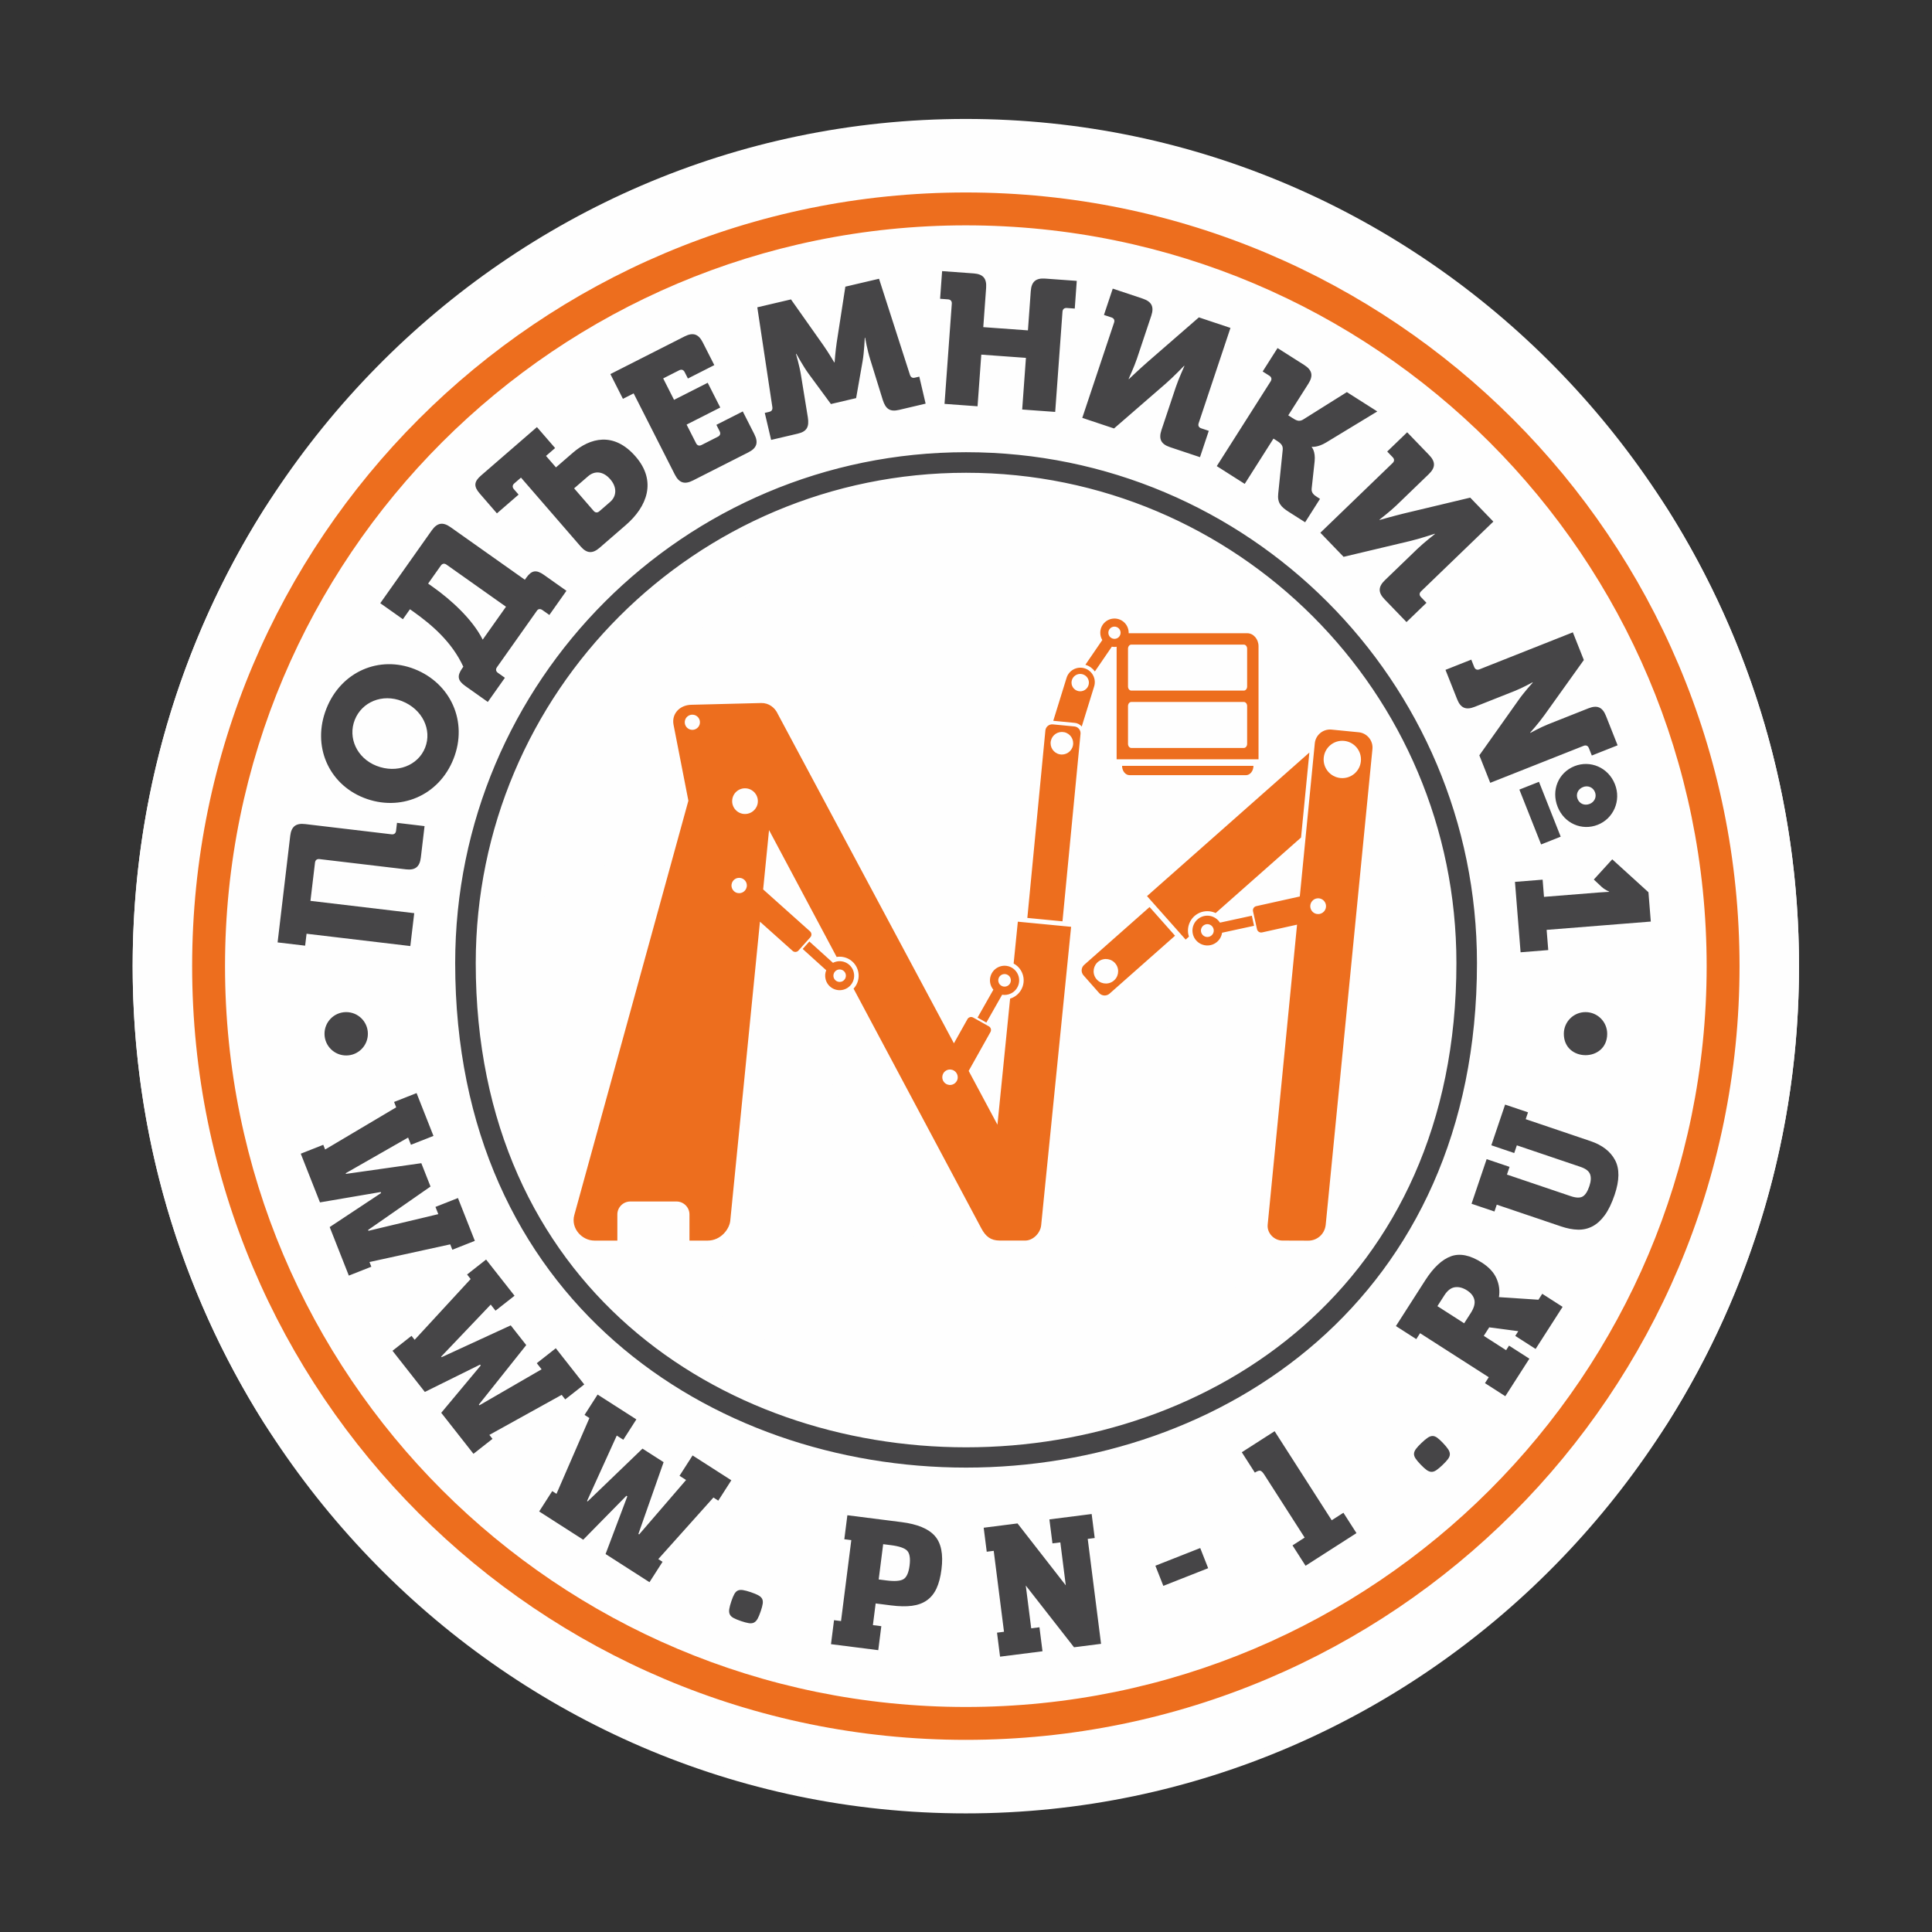 <svg width="148" height="148" viewBox="0 0 148 148" fill="none" xmlns="http://www.w3.org/2000/svg">
<rect x="0" y="0" width="148" height="148" fill="#333333" stroke="none"/>
<path fill-rule="evenodd" clip-rule="evenodd" d="M73.987 9.112C109.237 9.112 137.813 38.169 137.813 74.013C137.813 109.857 109.237 138.914 73.987 138.914C38.737 138.914 10.162 109.857 10.162 74.013C10.162 38.169 38.737 9.112 73.987 9.112Z" fill="#FEFEFE"/>
<path fill-rule="evenodd" clip-rule="evenodd" d="M73.987 138.15C56.923 138.15 40.7 131.428 28.636 119.364C25.435 116.164 22.611 112.671 20.188 108.947C13.841 98.862 10.162 86.874 10.162 74.013C10.162 61.152 13.841 49.166 20.186 39.081C22.61 35.356 25.435 31.862 28.636 28.661C40.7 16.597 56.923 9.875 73.987 9.875C91.051 9.875 107.275 16.597 119.339 28.661C122.54 31.863 125.366 35.358 127.789 39.083C134.134 49.167 137.813 61.153 137.813 74.013C137.813 86.873 134.134 98.859 127.788 108.944C125.365 112.669 122.54 116.163 119.339 119.364C107.275 131.428 91.05 138.15 73.987 138.15ZM104.683 105.923C104.499 106.091 104.313 106.257 104.125 106.422C103.537 106.938 102.936 107.436 102.322 107.915L103.639 109.97C103.822 109.302 104.132 108.673 104.549 108.107C104.841 107.711 105.176 107.35 105.532 107.011C105.646 106.902 105.763 106.795 105.881 106.692C105.876 106.688 105.871 106.685 105.865 106.682L104.683 105.923ZM53.893 99.904C59.714 104.002 66.904 106.001 74.006 106.001C81.572 106.001 89.238 103.732 95.242 99.074C93.298 97.926 92.032 95.72 92.264 93.342L93.85 77.139C92.972 77.343 92.058 77.348 91.178 77.151L88.22 79.766C87.548 80.361 86.765 80.757 85.945 80.96L84.734 93.017C84.731 93.055 84.728 93.094 84.724 93.133L84.603 94.344C84.295 97.404 81.666 99.9 78.549 99.9H76.581C74.062 99.9 72.047 98.582 70.877 96.387L62.349 80.387C62.281 80.363 62.213 80.338 62.145 80.312L60.787 93.994C60.457 97.316 57.535 99.904 54.205 99.904H53.893ZM46.721 55.756C43.211 61.06 41.313 67.296 41.313 73.778C41.313 76.469 41.563 79.106 42.092 81.645L47.735 61.149L46.819 56.459C46.773 56.223 46.74 55.989 46.721 55.756ZM84.061 42.66C80.849 41.624 77.463 41.084 74.006 41.084C66.048 41.084 58.463 43.944 52.517 49.137C52.619 49.13 52.721 49.125 52.824 49.122L58.184 48.987C60.642 48.925 62.863 50.321 63.933 52.503L73.172 69.779C73.304 69.008 73.615 68.306 74.058 67.71L75.234 55.49C75.337 54.422 75.751 53.454 76.377 52.668L77.052 50.486C77.487 49.081 78.397 47.95 79.551 47.216C79.782 46.145 80.306 45.148 81.074 44.346C81.889 43.497 82.93 42.915 84.061 42.66ZM116.782 44.67C116.748 44.62 116.714 44.57 116.679 44.521L116.344 44.844L116.782 44.67ZM59.817 117.639C59.824 117.526 59.834 117.413 59.849 117.299L59.983 116.242L59.233 117.411C59.431 117.481 59.626 117.556 59.817 117.639Z" fill="#FEFEFE"/>
<path d="M73.987 133.281C57.621 133.281 42.803 126.647 32.079 115.922C21.353 105.197 14.719 90.379 14.719 74.013C14.719 57.647 21.353 42.829 32.079 32.104C42.803 21.378 57.621 14.744 73.987 14.744C90.354 14.744 105.171 21.378 115.896 32.104C126.621 42.829 133.256 57.647 133.256 74.013C133.256 90.379 126.621 105.197 115.896 115.922C105.171 126.647 90.353 133.281 73.987 133.281ZM33.859 114.141C44.128 124.41 58.316 130.762 73.987 130.762C89.659 130.762 103.847 124.41 114.116 114.141C124.385 103.872 130.737 89.684 130.737 74.013C130.737 58.341 124.385 44.154 114.116 33.884C103.847 23.615 89.659 17.263 73.987 17.263C58.316 17.263 44.128 23.615 33.859 33.884C23.59 44.154 17.238 58.341 17.238 74.013C17.238 89.684 23.59 103.872 33.859 114.141Z" fill="#ED6E1E"/>
<path d="M31.433 72.472L31.732 69.953L23.782 69.01L24.13 66.084C24.153 65.887 24.279 65.788 24.475 65.811L31.089 66.595C31.807 66.68 32.152 66.407 32.238 65.69L32.523 63.284L30.412 63.033L30.34 63.639C30.318 63.835 30.19 63.935 29.994 63.912L23.382 63.128C22.664 63.042 22.317 63.316 22.232 64.033L21.265 72.193L23.375 72.443L23.484 71.529L31.433 72.472ZM34.869 73.778C34.869 62.971 39.25 53.187 46.332 46.105C53.415 39.022 63.2 34.641 74.006 34.641C84.813 34.641 94.597 39.022 101.68 46.105C108.762 53.187 113.143 62.971 113.143 73.778C113.143 125.307 34.869 125.307 34.869 73.778ZM111.568 73.778C111.568 63.406 107.364 54.014 100.567 47.217C93.77 40.42 84.379 36.216 74.006 36.216C63.634 36.216 54.242 40.42 47.445 47.217C40.648 54.014 36.444 63.406 36.444 73.778C36.444 123.235 111.568 123.235 111.568 73.778ZM26.51 77.532C27.428 77.526 28.176 78.265 28.181 79.183C28.187 80.1 27.448 80.848 26.53 80.854C25.613 80.859 24.864 80.12 24.859 79.203C24.853 78.286 25.592 77.537 26.51 77.532ZM121.468 77.532C120.551 77.526 119.802 78.265 119.797 79.183C119.783 81.367 123.105 81.388 123.119 79.203C123.124 78.286 122.385 77.537 121.468 77.532ZM78.304 31.371L80.833 31.554L81.391 23.881C81.405 23.684 81.526 23.578 81.724 23.593L82.332 23.637L82.485 21.517L80.069 21.342C79.348 21.29 79.015 21.577 78.962 22.299L78.744 25.308L75.324 25.06L75.542 22.05C75.595 21.329 75.307 20.996 74.585 20.944L72.17 20.769L72.016 22.888L72.623 22.932C72.821 22.947 72.926 23.068 72.912 23.266L72.355 30.939L74.885 31.123L75.171 27.166L78.591 27.414L78.304 31.371ZM27.865 61.114C30.632 62.207 33.616 60.979 34.741 58.133C35.866 55.287 34.528 52.351 31.761 51.257C29.06 50.19 26.128 51.438 25.004 54.284C23.878 57.13 25.163 60.046 27.865 61.114ZM28.833 58.663C27.332 58.069 26.636 56.514 27.178 55.144C27.72 53.773 29.29 53.114 30.792 53.708C32.36 54.328 33.109 55.903 32.567 57.274C32.025 58.644 30.402 59.282 28.833 58.663ZM35.645 52.551L37.369 53.772L38.678 51.921L38.145 51.544C37.983 51.429 37.956 51.272 38.071 51.109L41.139 46.772C41.237 46.633 41.399 46.626 41.549 46.732L42.083 47.109L43.392 45.258L41.667 44.038C41.078 43.621 40.72 43.681 40.304 44.272L40.206 44.411L34.515 40.385C33.925 39.967 33.491 40.042 33.073 40.632L29.13 46.208L30.864 47.435L31.404 46.671L31.625 46.827C33.116 47.882 34.621 49.19 35.493 51.073L35.411 51.189C34.996 51.78 35.055 52.135 35.645 52.551ZM36.977 48.999C36.188 47.417 34.496 45.907 33.177 44.975L32.796 44.705L33.77 43.328C33.884 43.166 34.042 43.139 34.204 43.254L38.761 46.478L36.977 48.999ZM44.475 41.856C44.948 42.402 45.388 42.434 45.934 41.96L47.947 40.216C49.554 38.825 50.337 36.871 48.694 34.976C47.015 33.038 45.191 33.55 43.884 34.682L42.589 35.804L41.827 34.926L42.524 34.323L41.132 32.717L36.849 36.428C36.303 36.901 36.276 37.261 36.75 37.807L38.067 39.327L39.727 37.889L39.365 37.472C39.236 37.322 39.247 37.162 39.396 37.032L39.91 36.587L44.475 41.856ZM45.474 39.135L43.98 37.41L45.051 36.483C45.565 36.037 46.213 36.094 46.751 36.715C47.271 37.315 47.252 38.007 46.737 38.452L45.913 39.166C45.763 39.296 45.603 39.285 45.474 39.135ZM51.694 36.352C52.022 36.996 52.44 37.133 53.085 36.806L57.33 34.652C57.975 34.325 58.112 33.906 57.785 33.261L56.9 31.518L54.879 32.544L55.128 33.037C55.218 33.213 55.169 33.366 54.991 33.455L53.74 34.09C53.563 34.179 53.411 34.13 53.322 33.953L52.597 32.526L55.175 31.218L54.213 29.322L51.635 30.63L50.803 28.988L52.028 28.366C52.205 28.276 52.357 28.326 52.447 28.503L52.697 28.996L54.719 27.969L53.834 26.226C53.507 25.581 53.088 25.445 52.443 25.771L46.758 28.656L47.719 30.552L48.54 30.135L51.694 36.352ZM59.072 33.699L61.114 33.22C61.817 33.054 61.995 32.693 61.885 31.976L61.363 28.766C61.244 28.008 60.975 27.11 60.975 27.11L61.003 27.104C61.003 27.104 61.539 28.084 61.943 28.63L63.652 30.951L65.583 30.497L66.081 27.659C66.2 26.991 66.245 25.874 66.245 25.874L66.272 25.867C66.272 25.867 66.43 26.791 66.66 27.523L67.622 30.63C67.843 31.32 68.162 31.566 68.866 31.401L70.907 30.921L70.422 28.852L70.077 28.933C69.884 28.979 69.761 28.89 69.702 28.701L67.338 21.354L64.758 21.959L64.099 26.218C63.996 26.897 63.935 27.755 63.935 27.755L63.908 27.761C63.908 27.761 63.472 27.019 63.078 26.457L60.593 22.936L58.013 23.541L59.164 31.174C59.195 31.37 59.125 31.503 58.931 31.548L58.586 31.63L59.072 33.699ZM82.907 32.011L85.34 32.822L89.293 29.392C89.88 28.886 90.705 28.026 90.705 28.026L90.732 28.035C90.732 28.035 90.275 29.048 90.073 29.652L88.973 32.945C88.744 33.63 88.941 34.025 89.627 34.254L91.925 35.021L92.598 33.005L92.02 32.812C91.832 32.749 91.76 32.606 91.823 32.418L94.259 25.12L91.84 24.312L87.905 27.733C87.335 28.231 86.483 29.037 86.483 29.037L86.457 29.028C86.457 29.028 86.897 28.069 87.098 27.465L88.193 24.185C88.422 23.5 88.225 23.106 87.54 22.877L85.241 22.11L84.568 24.126L85.146 24.319C85.334 24.381 85.406 24.525 85.343 24.713L82.907 32.011ZM93.21 35.707L95.351 37.067L97.554 33.599L97.722 33.706C98.045 33.911 98.296 34.071 98.264 34.437L97.918 37.809C97.839 38.514 98.125 38.83 98.723 39.21L99.979 40.008L101.119 38.214L100.891 38.07C100.652 37.918 100.441 37.749 100.48 37.422L100.706 35.35C100.787 34.562 100.482 34.251 100.482 34.251L100.497 34.227C100.497 34.227 100.942 34.291 101.602 33.888L105.507 31.518L103.175 30.037L99.799 32.155C99.488 32.327 99.272 32.19 98.974 32L98.687 31.818L100.229 29.39C100.617 28.78 100.52 28.35 99.911 27.962L97.866 26.663L96.726 28.457L97.24 28.783C97.408 28.89 97.443 29.047 97.337 29.214L93.21 35.707ZM101.145 40.81L102.925 42.656L108.017 41.445C108.772 41.269 109.901 40.888 109.901 40.888L109.92 40.908C109.92 40.908 109.046 41.594 108.588 42.037L106.089 44.447C105.569 44.949 105.561 45.389 106.063 45.909L107.745 47.653L109.274 46.178L108.852 45.739C108.714 45.596 108.717 45.435 108.86 45.298L114.397 39.957L112.626 38.121L107.554 39.332C106.819 39.51 105.691 39.83 105.691 39.83L105.671 39.81C105.671 39.81 106.505 39.163 106.964 38.721L109.452 36.32C109.972 35.819 109.98 35.378 109.478 34.858L107.796 33.115L106.266 34.59L106.689 35.029C106.827 35.171 106.824 35.332 106.682 35.469L101.145 40.81ZM110.731 51.314L111.624 53.566C111.889 54.238 112.294 54.413 112.966 54.147L116.035 52.931C116.628 52.697 117.403 52.268 117.403 52.268L117.413 52.294C117.413 52.294 116.753 53.013 116.316 53.642L113.324 57.861L114.159 59.968L121.312 57.135C121.496 57.062 121.644 57.126 121.716 57.31L121.941 57.876L123.916 57.094L123.024 54.841C122.758 54.169 122.354 53.995 121.682 54.26L118.599 55.482C118.007 55.717 117.231 56.145 117.231 56.145L117.221 56.119C117.221 56.119 117.868 55.405 118.318 54.77L121.329 50.56L120.488 48.439L113.336 51.273C113.151 51.346 113.005 51.282 112.931 51.098L112.707 50.531L110.731 51.314ZM120.617 58.69C119.392 59.176 118.812 60.518 119.323 61.809C119.824 63.074 121.172 63.667 122.397 63.182C123.595 62.708 124.21 61.336 123.709 60.071C123.198 58.78 121.816 58.215 120.617 58.69ZM121.268 60.292C121.623 60.151 122.03 60.294 122.181 60.677C122.333 61.058 122.134 61.442 121.779 61.583C121.397 61.734 121.003 61.585 120.851 61.203C120.7 60.821 120.886 60.443 121.268 60.292ZM116.391 60.486L118.056 64.688L119.557 64.093L117.893 59.891L116.391 60.486ZM116.053 67.555L116.484 72.949L118.603 72.78L118.479 71.232L126.459 70.596L126.279 68.35L123.506 65.828L122.094 67.376L122.693 67.939C122.969 68.187 123.261 68.292 123.261 68.292L123.263 68.32C123.263 68.32 122.867 68.338 122.485 68.368L118.277 68.704L118.172 67.386L116.053 67.555Z" fill="#464547"/>
<path fill-rule="evenodd" clip-rule="evenodd" d="M80.648 55.49L82.306 55.649C82.591 55.676 82.8 55.932 82.773 56.216L81.391 70.578L78.699 70.317L80.081 55.957C80.108 55.673 80.364 55.463 80.648 55.49ZM91.429 70.863C91.546 70.571 91.771 70.353 92.038 70.238C92.307 70.122 92.619 70.11 92.912 70.227C93.144 70.32 93.33 70.481 93.454 70.678L95.896 70.148L96.067 70.92L93.617 71.451C93.604 71.537 93.582 71.624 93.547 71.71C93.43 72.002 93.206 72.22 92.938 72.335C92.671 72.45 92.358 72.462 92.064 72.345C91.773 72.228 91.555 72.004 91.44 71.737C91.326 71.469 91.312 71.156 91.429 70.863ZM84.199 76.07L83 74.713C82.795 74.481 82.816 74.122 83.049 73.917L88.063 69.483L90.014 71.681L84.995 76.119C84.763 76.323 84.403 76.302 84.199 76.07ZM83.947 74.943C84.246 75.368 84.831 75.47 85.256 75.172C85.681 74.875 85.783 74.288 85.485 73.864C85.186 73.439 84.601 73.337 84.176 73.635C83.751 73.933 83.649 74.519 83.947 74.943ZM90.825 71.977L87.867 68.645L100.304 57.647L99.666 64.158L93.124 69.944C93.096 69.93 93.067 69.918 93.039 69.907C92.853 69.832 92.659 69.798 92.47 69.801C92.27 69.803 92.077 69.845 91.901 69.92C91.725 69.996 91.562 70.107 91.423 70.249C91.292 70.385 91.183 70.549 91.109 70.735C91.035 70.922 91 71.116 91.003 71.305C91.004 71.459 91.031 71.611 91.077 71.754L90.825 71.977ZM97.11 93.817L99.36 70.833L96.68 71.427C96.506 71.466 96.332 71.356 96.292 71.181L95.987 69.804C95.948 69.629 96.059 69.455 96.234 69.416L99.571 68.674L100.719 56.942C100.782 56.301 101.358 55.828 101.999 55.89L104.084 56.095C104.724 56.158 105.197 56.736 105.135 57.375L101.557 93.807C101.482 94.569 100.866 95.041 100.226 95.039L98.239 95.032C97.6 95.03 97.047 94.457 97.11 93.817ZM100.925 70.019C100.958 70.022 100.99 70.022 101.022 70.02L101.032 70.019H101.033L101.044 70.018L101.054 70.017L101.061 70.016L101.064 70.015L101.076 70.014H101.076L101.086 70.012L101.09 70.011L101.096 70.01L101.105 70.008L101.107 70.007C101.188 69.99 101.265 69.956 101.336 69.903C101.604 69.704 101.66 69.326 101.461 69.058C101.315 68.861 101.071 68.779 100.846 68.829L100.842 68.83L100.838 68.831L100.834 68.832H100.833L100.831 68.832L100.827 68.834L100.823 68.835L100.819 68.835V68.836L100.815 68.837L100.812 68.837L100.808 68.839L100.806 68.839L100.804 68.84L100.801 68.841L100.797 68.842L100.791 68.843L100.79 68.844L100.786 68.846L100.782 68.847L100.779 68.848H100.777L100.774 68.849L100.771 68.851L100.768 68.852L100.764 68.853H100.763L100.76 68.855L100.757 68.856L100.752 68.858L100.749 68.859L100.745 68.861L100.742 68.862L100.738 68.864L100.736 68.865L100.735 68.865L100.731 68.867L100.727 68.868L100.724 68.87L100.722 68.871L100.72 68.871L100.716 68.873L100.713 68.875L100.709 68.877L100.709 68.878L100.706 68.878L100.703 68.88L100.699 68.882L100.696 68.884L100.695 68.884L100.692 68.886L100.688 68.888L100.685 68.89L100.681 68.892L100.678 68.894L100.675 68.895L100.671 68.897L100.668 68.899L100.667 68.9L100.664 68.902L100.66 68.904L100.657 68.906L100.655 68.907L100.654 68.908L100.651 68.91L100.646 68.913L100.643 68.915L100.642 68.915L100.64 68.917L100.637 68.919L100.633 68.921L100.63 68.924H100.63L100.627 68.926L100.623 68.928L100.62 68.931L100.617 68.933C100.349 69.132 100.293 69.51 100.491 69.778L100.498 69.787L100.501 69.79L100.505 69.796L100.511 69.803L100.513 69.805L100.52 69.813L100.52 69.814L100.527 69.822L100.531 69.826L100.535 69.83L100.541 69.837L100.543 69.838L100.551 69.847L100.552 69.847L100.559 69.854L100.563 69.858L100.567 69.862L100.574 69.868L100.575 69.869L100.583 69.876L100.585 69.879L100.592 69.884L100.597 69.888L100.6 69.891L100.608 69.897L100.609 69.897L100.618 69.904L100.62 69.905L100.626 69.91L100.632 69.915L100.635 69.917L100.644 69.923L100.654 69.928L100.657 69.93L100.662 69.934L100.669 69.938L100.673 69.94L100.682 69.945L100.682 69.946L100.691 69.95L100.695 69.952L100.7 69.956L100.709 69.96L100.71 69.96L100.72 69.965L100.721 69.966L100.73 69.969L100.735 69.971L100.74 69.974L100.748 69.977L100.75 69.978L100.76 69.981L100.761 69.983L100.77 69.985L100.775 69.987L100.78 69.989L100.789 69.992H100.79L100.81 69.999L100.817 70L100.841 70.006L100.845 70.007L100.852 70.009L100.859 70.01L100.862 70.011L100.873 70.013L100.873 70.013L100.884 70.014L100.887 70.015L100.894 70.016L100.902 70.017H100.905L100.915 70.019L100.916 70.019L100.925 70.019ZM92.295 70.835C92.179 70.885 92.082 70.979 92.032 71.104C91.982 71.229 91.987 71.364 92.037 71.479C92.087 71.595 92.181 71.693 92.306 71.743C92.431 71.793 92.566 71.787 92.682 71.738C92.797 71.688 92.895 71.593 92.945 71.469C92.995 71.344 92.989 71.208 92.94 71.093C92.89 70.977 92.795 70.88 92.671 70.83C92.545 70.779 92.41 70.785 92.295 70.835ZM101.404 58.039C101.326 58.825 101.901 59.524 102.687 59.601C103.473 59.679 104.173 59.104 104.249 58.318C104.327 57.532 103.752 56.833 102.967 56.755C102.18 56.678 101.481 57.253 101.404 58.039ZM52.733 61.339L51.598 55.526C51.431 54.672 52.078 54.011 52.947 53.99L58.307 53.855C58.891 53.84 59.363 54.2 59.586 54.698L73.074 79.922L74.112 78.07C74.198 77.917 74.393 77.862 74.547 77.948L75.751 78.623C75.906 78.709 75.96 78.904 75.874 79.058L74.205 82.036L76.409 86.157L77.379 76.499C77.455 76.476 77.531 76.445 77.605 76.409C77.782 76.321 77.935 76.201 78.057 76.06C78.184 75.914 78.282 75.744 78.342 75.563C78.402 75.383 78.428 75.19 78.414 74.997C78.402 74.811 78.352 74.625 78.265 74.448C78.177 74.271 78.056 74.118 77.914 73.994C77.833 73.923 77.743 73.862 77.649 73.811L77.971 70.605L82.052 70.998L79.879 92.645L79.88 92.646L79.758 93.858C79.695 94.488 79.109 95.031 78.549 95.031H76.581C75.887 95.031 75.503 94.714 75.174 94.097L65.387 75.735C65.456 75.661 65.517 75.58 65.569 75.494C65.666 75.333 65.733 75.151 65.761 74.96C65.789 74.778 65.781 74.586 65.734 74.394C65.687 74.203 65.603 74.029 65.494 73.88C65.38 73.725 65.235 73.594 65.073 73.495C64.912 73.398 64.73 73.332 64.538 73.303C64.394 73.281 64.243 73.281 64.091 73.306L58.912 63.589L58.461 68.133L62.055 71.348C62.184 71.464 62.195 71.665 62.08 71.795L61.165 72.817C61.048 72.947 60.847 72.959 60.717 72.842L58.216 70.605L55.942 93.513C55.88 94.138 55.236 95.035 54.205 95.035H52.816V93.031C52.816 92.485 52.369 92.04 51.824 92.04H48.284C47.739 92.04 47.292 92.486 47.292 93.031V95.034H45.526C44.595 95.034 43.71 94.11 43.995 93.076L52.733 61.339ZM85.539 58.168H96.409V49.506C96.409 48.957 96.019 48.508 95.542 48.508H86.461L86.461 48.448C86.454 48.147 86.326 47.877 86.126 47.685C85.926 47.493 85.651 47.377 85.352 47.383C85.051 47.389 84.781 47.517 84.588 47.718C84.396 47.918 84.28 48.193 84.287 48.493C84.29 48.689 84.347 48.873 84.441 49.03L83.144 50.925L83.168 50.932C83.462 51.023 83.704 51.204 83.873 51.435L85.171 49.539C85.244 49.553 85.319 49.559 85.397 49.558C85.445 49.557 85.492 49.552 85.539 49.546V58.168ZM86.662 57.297H95.285C95.424 57.297 95.536 57.156 95.536 56.983V54.087C95.536 53.914 95.424 53.774 95.285 53.774H86.662C86.524 53.774 86.411 53.914 86.411 54.087V56.983C86.411 57.156 86.524 57.297 86.662 57.297ZM86.662 52.902H95.285C95.424 52.902 95.536 52.762 95.536 52.59V49.693C95.536 49.521 95.424 49.38 95.285 49.38H86.662C86.524 49.38 86.411 49.521 86.411 49.693V52.59C86.411 52.762 86.524 52.902 86.662 52.902ZM85.956 58.666H96.02C96.02 59.06 95.761 59.382 95.446 59.382H86.53C86.214 59.382 85.956 59.06 85.956 58.666ZM83.087 51.197C83.669 51.376 83.998 51.999 83.818 52.58L82.866 55.656C82.737 55.503 82.549 55.396 82.332 55.375L80.685 55.216L81.704 51.926C81.883 51.345 82.505 51.017 83.087 51.197ZM83.016 51.681C82.678 51.533 82.286 51.688 82.138 52.025C81.992 52.362 82.145 52.754 82.482 52.901C82.819 53.048 83.212 52.895 83.359 52.558C83.507 52.221 83.353 51.828 83.016 51.681ZM85.711 48.795C85.794 48.708 85.845 48.589 85.842 48.46C85.84 48.332 85.784 48.216 85.698 48.133C85.611 48.049 85.492 47.999 85.364 48.002C85.235 48.004 85.119 48.059 85.036 48.146C84.953 48.233 84.902 48.352 84.905 48.48C84.908 48.608 84.963 48.725 85.049 48.808C85.136 48.891 85.256 48.941 85.384 48.939C85.512 48.936 85.629 48.882 85.711 48.795ZM81.524 56.09C81.056 55.992 80.598 56.291 80.5 56.757C80.401 57.225 80.701 57.683 81.167 57.782C81.634 57.88 82.093 57.581 82.192 57.114C82.29 56.647 81.992 56.188 81.524 56.09ZM77.955 74.601C78.093 74.878 78.105 75.184 78.015 75.454C77.924 75.725 77.728 75.962 77.452 76.099C77.231 76.209 76.993 76.239 76.768 76.201L75.56 78.332L74.885 77.953L76.097 75.815C76.041 75.749 75.993 75.676 75.953 75.596C75.816 75.319 75.803 75.013 75.894 74.743C75.984 74.471 76.18 74.235 76.457 74.097C76.733 73.96 77.04 73.948 77.31 74.038C77.581 74.129 77.817 74.325 77.955 74.601ZM77.41 75.252C77.449 75.135 77.445 75.002 77.386 74.883C77.327 74.766 77.225 74.682 77.108 74.642C76.99 74.603 76.857 74.609 76.74 74.667C76.621 74.725 76.537 74.828 76.498 74.945C76.459 75.062 76.464 75.195 76.522 75.313C76.581 75.431 76.684 75.515 76.8 75.555C76.918 75.594 77.051 75.588 77.169 75.53C77.287 75.471 77.372 75.369 77.41 75.252ZM64.588 75.82C64.29 75.894 63.99 75.84 63.748 75.694C63.504 75.547 63.317 75.306 63.244 75.009C63.185 74.772 63.207 74.534 63.292 74.325L61.489 72.695L62.001 72.121L63.81 73.757C63.887 73.717 63.969 73.686 64.055 73.665C64.352 73.592 64.652 73.645 64.894 73.791C65.138 73.938 65.325 74.178 65.399 74.477C65.472 74.774 65.418 75.074 65.272 75.316C65.126 75.558 64.885 75.746 64.588 75.82ZM64.074 75.151C64.179 75.214 64.309 75.238 64.436 75.207C64.563 75.176 64.667 75.094 64.73 74.99C64.793 74.885 64.817 74.755 64.786 74.628C64.755 74.5 64.674 74.397 64.568 74.334C64.464 74.27 64.334 74.247 64.207 74.278C64.08 74.309 63.976 74.391 63.912 74.495C63.849 74.6 63.826 74.73 63.857 74.858C63.888 74.985 63.969 75.088 64.074 75.151ZM57.902 60.845C57.881 60.813 57.858 60.781 57.834 60.752L57.825 60.74L57.819 60.734L57.794 60.704L57.789 60.699L57.778 60.687L57.773 60.683C57.753 60.662 57.731 60.642 57.708 60.623L57.704 60.619L57.69 60.607L57.686 60.605C57.632 60.561 57.573 60.523 57.51 60.492H57.509L57.467 60.471L57.422 60.453L57.422 60.453C57.4 60.444 57.377 60.437 57.355 60.43L57.352 60.429L57.308 60.417L57.304 60.416L57.284 60.411L57.28 60.411L57.26 60.407L57.211 60.398V60.398L57.181 60.395C56.64 60.333 56.153 60.722 56.093 61.263C56.032 61.803 56.421 62.289 56.961 62.35C57.388 62.398 57.782 62.165 57.958 61.798L57.96 61.794L57.962 61.79V61.789L57.965 61.785L57.966 61.78L57.969 61.775L57.971 61.771L57.972 61.768L57.973 61.766L57.974 61.762L57.977 61.757L57.978 61.752L57.98 61.747L57.981 61.746L57.982 61.743L57.984 61.738L57.986 61.733L57.988 61.729L57.989 61.724L57.99 61.723L57.991 61.719L57.994 61.714L57.995 61.71L57.997 61.705L57.998 61.7L58 61.695L58.002 61.69L58.004 61.685L58.005 61.681L58.007 61.677L58.007 61.676L58.008 61.671L58.01 61.666L58.012 61.661L58.013 61.656L58.014 61.653L58.014 61.651L58.016 61.646L58.017 61.641L58.019 61.636L58.02 61.632L58.021 61.63L58.021 61.626L58.023 61.621L58.024 61.616L58.025 61.611L58.027 61.606V61.605L58.028 61.601L58.029 61.596L58.03 61.591L58.032 61.586L58.032 61.581V61.581L58.034 61.575L58.035 61.571L58.035 61.565L58.036 61.56L58.037 61.557L58.038 61.555L58.039 61.55L58.039 61.545L58.041 61.539L58.041 61.534L58.041 61.532L58.042 61.529L58.043 61.524L58.043 61.519L58.045 61.514L58.045 61.508V61.507L58.046 61.503L58.046 61.498L58.047 61.492L58.048 61.487L58.048 61.482L58.051 61.457V61.457L58.053 61.432V61.431L58.054 61.408V61.406L58.054 61.383V61.381V61.359V61.356L58.054 61.334V61.332L58.053 61.31V61.307L58.051 61.286V61.282L58.048 61.263V61.258L58.045 61.238V61.234L58.043 61.215L58.041 61.21L58.038 61.191L58.037 61.186L58.034 61.168L58.032 61.162L58.028 61.145L58.027 61.139L58.023 61.122L58.021 61.116L58.016 61.1L58.014 61.093L58.01 61.077L58.007 61.07L57.986 61.011L57.983 61.002L57.978 60.989L57.973 60.98L57.968 60.968L57.948 60.926L57.943 60.916L57.937 60.905L57.908 60.854L57.902 60.845ZM72.721 83.111C72.961 83.133 73.18 83.008 73.291 82.811L73.293 82.808L73.294 82.805L73.297 82.801V82.801L73.298 82.798L73.3 82.795L73.302 82.791L73.307 82.781L73.308 82.778L73.31 82.775L73.311 82.774L73.312 82.771L73.317 82.76L73.318 82.757L73.321 82.75L73.322 82.749L73.322 82.746L73.324 82.743L73.325 82.739L73.328 82.735L73.328 82.732L73.33 82.728L73.331 82.725L73.332 82.721L73.333 82.718L73.335 82.714V82.713L73.337 82.706L73.338 82.703L73.339 82.699L73.341 82.695L73.341 82.693L73.342 82.692L73.343 82.688L73.344 82.684L73.345 82.68L73.346 82.679L73.346 82.677L73.347 82.673L73.348 82.669L73.349 82.666L73.349 82.665L73.35 82.661L73.351 82.658L73.352 82.654L73.352 82.65H73.353L73.353 82.646L73.354 82.643L73.355 82.639L73.355 82.636V82.635L73.356 82.631L73.357 82.627L73.358 82.623L73.358 82.621L73.358 82.619L73.359 82.615L73.36 82.611V82.607L73.36 82.606L73.361 82.603L73.362 82.599L73.362 82.596L73.362 82.592V82.59V82.587L73.364 82.584L73.364 82.579L73.364 82.576C73.394 82.251 73.154 81.962 72.829 81.933L72.818 81.931H72.813L72.806 81.931L72.798 81.931H72.795L72.784 81.93H72.783L72.773 81.93H72.768L72.761 81.93H72.753L72.751 81.931L72.74 81.931L72.739 81.931L72.729 81.932L72.723 81.932L72.718 81.933L72.709 81.934L72.707 81.934L72.696 81.935L72.694 81.936L72.686 81.937L72.68 81.938L72.675 81.939L72.665 81.94L72.665 81.94L72.654 81.942L72.651 81.943L72.643 81.945L72.637 81.946L72.633 81.947L72.622 81.95L72.613 81.953L72.609 81.954L72.602 81.956L72.592 81.959L72.582 81.962H72.582L72.572 81.966L72.568 81.967L72.562 81.969L72.555 81.972L72.552 81.973L72.543 81.978L72.541 81.978L72.533 81.982L72.528 81.984L72.523 81.986L72.516 81.99L72.514 81.991L72.504 81.995L72.503 81.997L72.495 82L72.49 82.003L72.486 82.005L72.478 82.01L72.477 82.01L72.468 82.016L72.465 82.017L72.459 82.021L72.454 82.025L72.45 82.027L72.442 82.033H72.441L72.433 82.039L72.43 82.041L72.424 82.045L72.419 82.049L72.416 82.052L72.408 82.058L72.407 82.058L72.399 82.064L72.397 82.067L72.392 82.071L72.385 82.076L72.384 82.078L72.376 82.085L72.375 82.086L72.368 82.092L72.364 82.095L72.361 82.099L72.354 82.105L72.354 82.107L72.346 82.115L72.345 82.116L72.339 82.122L72.335 82.126L72.332 82.13L72.325 82.137L72.325 82.138L72.318 82.146L72.316 82.148L72.311 82.154L72.307 82.159L72.305 82.162L72.299 82.17L72.298 82.171L72.292 82.179L72.291 82.182L72.287 82.188L72.282 82.194L72.28 82.197L72.275 82.206H72.274L72.269 82.215L72.267 82.218L72.264 82.224L72.26 82.23L72.258 82.233C72.219 82.303 72.194 82.383 72.186 82.468C72.156 82.794 72.395 83.081 72.721 83.111ZM56.048 67.717C56.005 67.929 56.081 68.137 56.232 68.272L56.235 68.275L56.235 68.275L56.239 68.278L56.243 68.282L56.246 68.284L56.25 68.287L56.253 68.29L56.257 68.293V68.294L56.261 68.297L56.264 68.299L56.268 68.302H56.269L56.272 68.305L56.276 68.308L56.28 68.311L56.284 68.314L56.288 68.316L56.291 68.319L56.295 68.322L56.3 68.325L56.303 68.327H56.303L56.307 68.33L56.311 68.332L56.316 68.335L56.32 68.337L56.324 68.339L56.328 68.342H56.328L56.332 68.344L56.336 68.346L56.34 68.349L56.345 68.352L56.349 68.354L56.353 68.356L56.357 68.358L56.362 68.36L56.366 68.362H56.366L56.37 68.365L56.375 68.367L56.379 68.368L56.384 68.371L56.388 68.373L56.392 68.374L56.397 68.377L56.401 68.378L56.406 68.38L56.411 68.382L56.415 68.384L56.42 68.385L56.424 68.387L56.43 68.388L56.434 68.39L56.439 68.392L56.443 68.394L56.448 68.395L56.453 68.396L56.458 68.398L56.462 68.399L56.467 68.401L56.472 68.401L56.477 68.403L56.482 68.404L56.487 68.406L56.492 68.406L56.496 68.408L56.501 68.409L56.506 68.41C56.824 68.475 57.134 68.269 57.199 67.951L57.201 67.942L57.202 67.936V67.932L57.204 67.921L57.205 67.912L57.206 67.907L57.207 67.902L57.208 67.892L57.209 67.882L57.209 67.877L57.21 67.872L57.21 67.862L57.211 67.852V67.848V67.843V67.833V67.823V67.818V67.813L57.21 67.804V67.803L57.209 67.794L57.209 67.789V67.784L57.208 67.774L57.207 67.765L57.206 67.76L57.206 67.756L57.204 67.746L57.203 67.737L57.202 67.732L57.201 67.727L57.2 67.718L57.197 67.709L57.196 67.704L57.195 67.699L57.193 67.69L57.191 67.681L57.189 67.676L57.188 67.671L57.185 67.663L57.182 67.653L57.181 67.649L57.179 67.644L57.176 67.636L57.173 67.627L57.171 67.622L57.17 67.618L57.166 67.609L57.162 67.601L57.161 67.596L57.159 67.592L57.155 67.583L57.151 67.575L57.148 67.571L57.146 67.567L57.142 67.558L57.137 67.55L57.135 67.546L57.133 67.542L57.128 67.533L57.123 67.526L57.121 67.522L57.118 67.517L57.113 67.51L57.108 67.502L57.105 67.498L57.103 67.494L57.097 67.487L57.096 67.487L57.092 67.479L57.089 67.475L57.086 67.472L57.08 67.464L57.074 67.457L57.071 67.454L57.068 67.45L57.061 67.443V67.443L57.056 67.436L57.052 67.432L57.049 67.429L57.042 67.422L57.035 67.416L57.032 67.412L57.029 67.409L57.022 67.403L57.015 67.396C56.941 67.33 56.849 67.281 56.74 67.259C56.422 67.194 56.112 67.399 56.048 67.717ZM53.102 54.751C52.782 54.715 52.495 54.944 52.459 55.263C52.423 55.582 52.653 55.871 52.972 55.906C53.291 55.942 53.579 55.713 53.615 55.394C53.651 55.074 53.421 54.786 53.102 54.751Z" fill="#ED6E1E"/>
<path d="M33.205 87.016L31.481 87.695L31.263 87.142L26.484 89.874L26.504 89.925L32.275 89.106L32.98 90.894L28.198 94.222L28.223 94.286L33.576 93.008L33.358 92.455L35.081 91.775L36.375 95.055L34.651 95.735L34.489 95.323L28.304 96.677L28.446 97.037L26.722 97.717L25.256 93.999L29.193 91.392L29.162 91.315L24.511 92.108L23.04 88.378L24.764 87.698L24.906 88.058L30.35 84.827L30.188 84.415L31.911 83.735L33.205 87.016ZM39.416 99.26L37.959 100.404L37.592 99.937L33.795 103.923L33.829 103.967L39.124 101.529L40.312 103.04L36.683 107.598L36.725 107.652L41.488 104.895L41.12 104.427L42.577 103.282L44.756 106.055L43.299 107.2L43.026 106.852L37.488 109.92L37.727 110.224L36.27 111.369L33.801 108.227L36.826 104.602L36.774 104.536L32.545 106.629L30.067 103.476L31.524 102.331L31.763 102.636L36.054 97.98L35.781 97.632L37.237 96.487L39.416 99.26ZM48.748 108.732L47.748 110.292L47.247 109.971L44.97 114.983L45.017 115.013L49.218 110.971L50.836 112.009L48.905 117.505L48.963 117.543L52.556 113.374L52.055 113.053L53.055 111.493L56.023 113.396L55.023 114.956L54.651 114.717L50.428 119.434L50.754 119.643L49.754 121.203L46.39 119.046L48.056 114.628L47.986 114.583L44.678 117.949L41.303 115.785L42.303 114.225L42.629 114.434L45.152 108.628L44.779 108.389L45.779 106.829L48.748 108.732ZM56.765 124.182C56.521 124.099 56.328 124.019 56.189 123.943C56.049 123.867 55.954 123.774 55.904 123.664C55.853 123.555 55.84 123.421 55.864 123.264C55.888 123.106 55.943 122.901 56.029 122.648C56.105 122.421 56.181 122.242 56.254 122.111C56.328 121.98 56.416 121.891 56.52 121.843C56.623 121.796 56.754 121.784 56.911 121.808C57.069 121.832 57.27 121.886 57.514 121.968C57.758 122.051 57.95 122.131 58.09 122.207C58.23 122.283 58.326 122.372 58.38 122.473C58.433 122.574 58.449 122.698 58.428 122.847C58.407 122.995 58.358 123.183 58.281 123.41C58.196 123.664 58.115 123.86 58.038 123.999C57.962 124.139 57.87 124.237 57.764 124.293C57.657 124.35 57.525 124.366 57.368 124.342C57.21 124.318 57.009 124.264 56.765 124.182ZM66.868 124.491L67.513 124.573L67.279 126.411L63.658 125.951L63.891 124.113L64.426 124.181L65.214 117.98L64.679 117.913L64.912 116.074L69.069 116.602C70.276 116.756 71.123 117.107 71.611 117.657C72.099 118.207 72.269 119.063 72.121 120.224C72.047 120.809 71.92 121.295 71.741 121.681C71.562 122.067 71.316 122.37 71.005 122.591C70.694 122.812 70.313 122.952 69.864 123.011C69.416 123.07 68.88 123.06 68.258 122.981L67.079 122.831L66.868 124.491ZM67.655 118.291L67.312 120.993L67.911 121.069C68.54 121.149 68.972 121.116 69.213 120.97C69.452 120.823 69.608 120.476 69.678 119.928C69.749 119.37 69.685 118.99 69.49 118.788C69.293 118.587 68.883 118.447 68.254 118.367L67.655 118.291ZM76.609 126.908L76.376 125.07L76.911 125.002L76.123 118.801L75.588 118.869L75.355 117.031L77.947 116.702L81.644 121.445L81.226 118.153L80.623 118.23L80.389 116.392L83.626 115.981L83.86 117.819L83.325 117.887L84.346 125.925L82.275 126.188L78.579 121.458L78.996 124.737L79.627 124.657L79.86 126.495L76.609 126.908ZM89.117 121.485L88.508 119.941L91.943 118.587L92.551 120.131L89.117 121.485ZM95.128 111.249L97.642 109.637L102.015 116.459L102.912 115.884L103.912 117.444L100.012 119.944L99.012 118.384L99.943 117.787L96.853 112.968C96.734 112.781 96.628 112.68 96.537 112.662C96.446 112.643 96.31 112.692 96.127 112.809L95.128 111.249ZM110.503 112.227C110.316 112.405 110.157 112.538 110.024 112.627C109.892 112.715 109.765 112.756 109.645 112.75C109.524 112.743 109.4 112.693 109.272 112.599C109.144 112.504 108.987 112.361 108.803 112.167C108.638 111.993 108.514 111.844 108.432 111.718C108.351 111.592 108.313 111.472 108.319 111.358C108.325 111.244 108.375 111.123 108.469 110.995C108.563 110.867 108.704 110.714 108.891 110.536C109.078 110.358 109.237 110.225 109.37 110.136C109.502 110.048 109.626 110.004 109.74 110.003C109.854 110.003 109.972 110.047 110.094 110.134C110.215 110.222 110.359 110.352 110.524 110.526C110.709 110.719 110.845 110.882 110.933 111.015C111.021 111.147 111.066 111.274 111.066 111.395C111.066 111.515 111.019 111.64 110.925 111.768C110.831 111.896 110.69 112.049 110.503 112.227ZM117.635 103.336L116.076 102.336L116.307 101.975L114.081 101.681L113.663 102.333L115.374 103.43L115.598 103.081L117.158 104.081L115.314 106.956L113.755 105.956L114.046 105.502L108.784 102.129L108.493 102.583L106.933 101.583L109.179 98.079C109.806 97.101 110.463 96.487 111.149 96.237C111.835 95.987 112.624 96.148 113.516 96.72C114.06 97.068 114.433 97.472 114.637 97.931C114.841 98.39 114.904 98.869 114.826 99.366L117.852 99.565L118.143 99.111L119.703 100.111L117.635 103.336ZM110.112 100.057L112.161 101.37L112.669 100.579C112.917 100.19 113.009 99.855 112.944 99.573C112.879 99.29 112.691 99.049 112.381 98.85C112.063 98.646 111.753 98.566 111.452 98.608C111.151 98.65 110.881 98.858 110.642 99.23L110.112 100.057ZM114.659 92.283L114.482 92.807L112.727 92.213L113.884 88.794L115.639 89.388L115.439 89.978L120.312 91.626C120.722 91.766 121.03 91.777 121.235 91.661C121.439 91.546 121.611 91.283 121.75 90.872C121.877 90.497 121.896 90.189 121.806 89.95C121.717 89.71 121.471 89.523 121.07 89.387L116.197 87.738L115.998 88.328L114.243 87.733L115.298 84.616L117.053 85.21L116.876 85.734L121.84 87.414C122.739 87.718 123.366 88.203 123.72 88.868C124.074 89.532 124.063 90.419 123.688 91.528C123.469 92.174 123.219 92.693 122.936 93.084C122.652 93.474 122.339 93.76 121.996 93.941C121.653 94.121 121.28 94.207 120.88 94.198C120.479 94.189 120.047 94.106 119.584 93.949L114.659 92.283Z" fill="#464547"/>
</svg>
